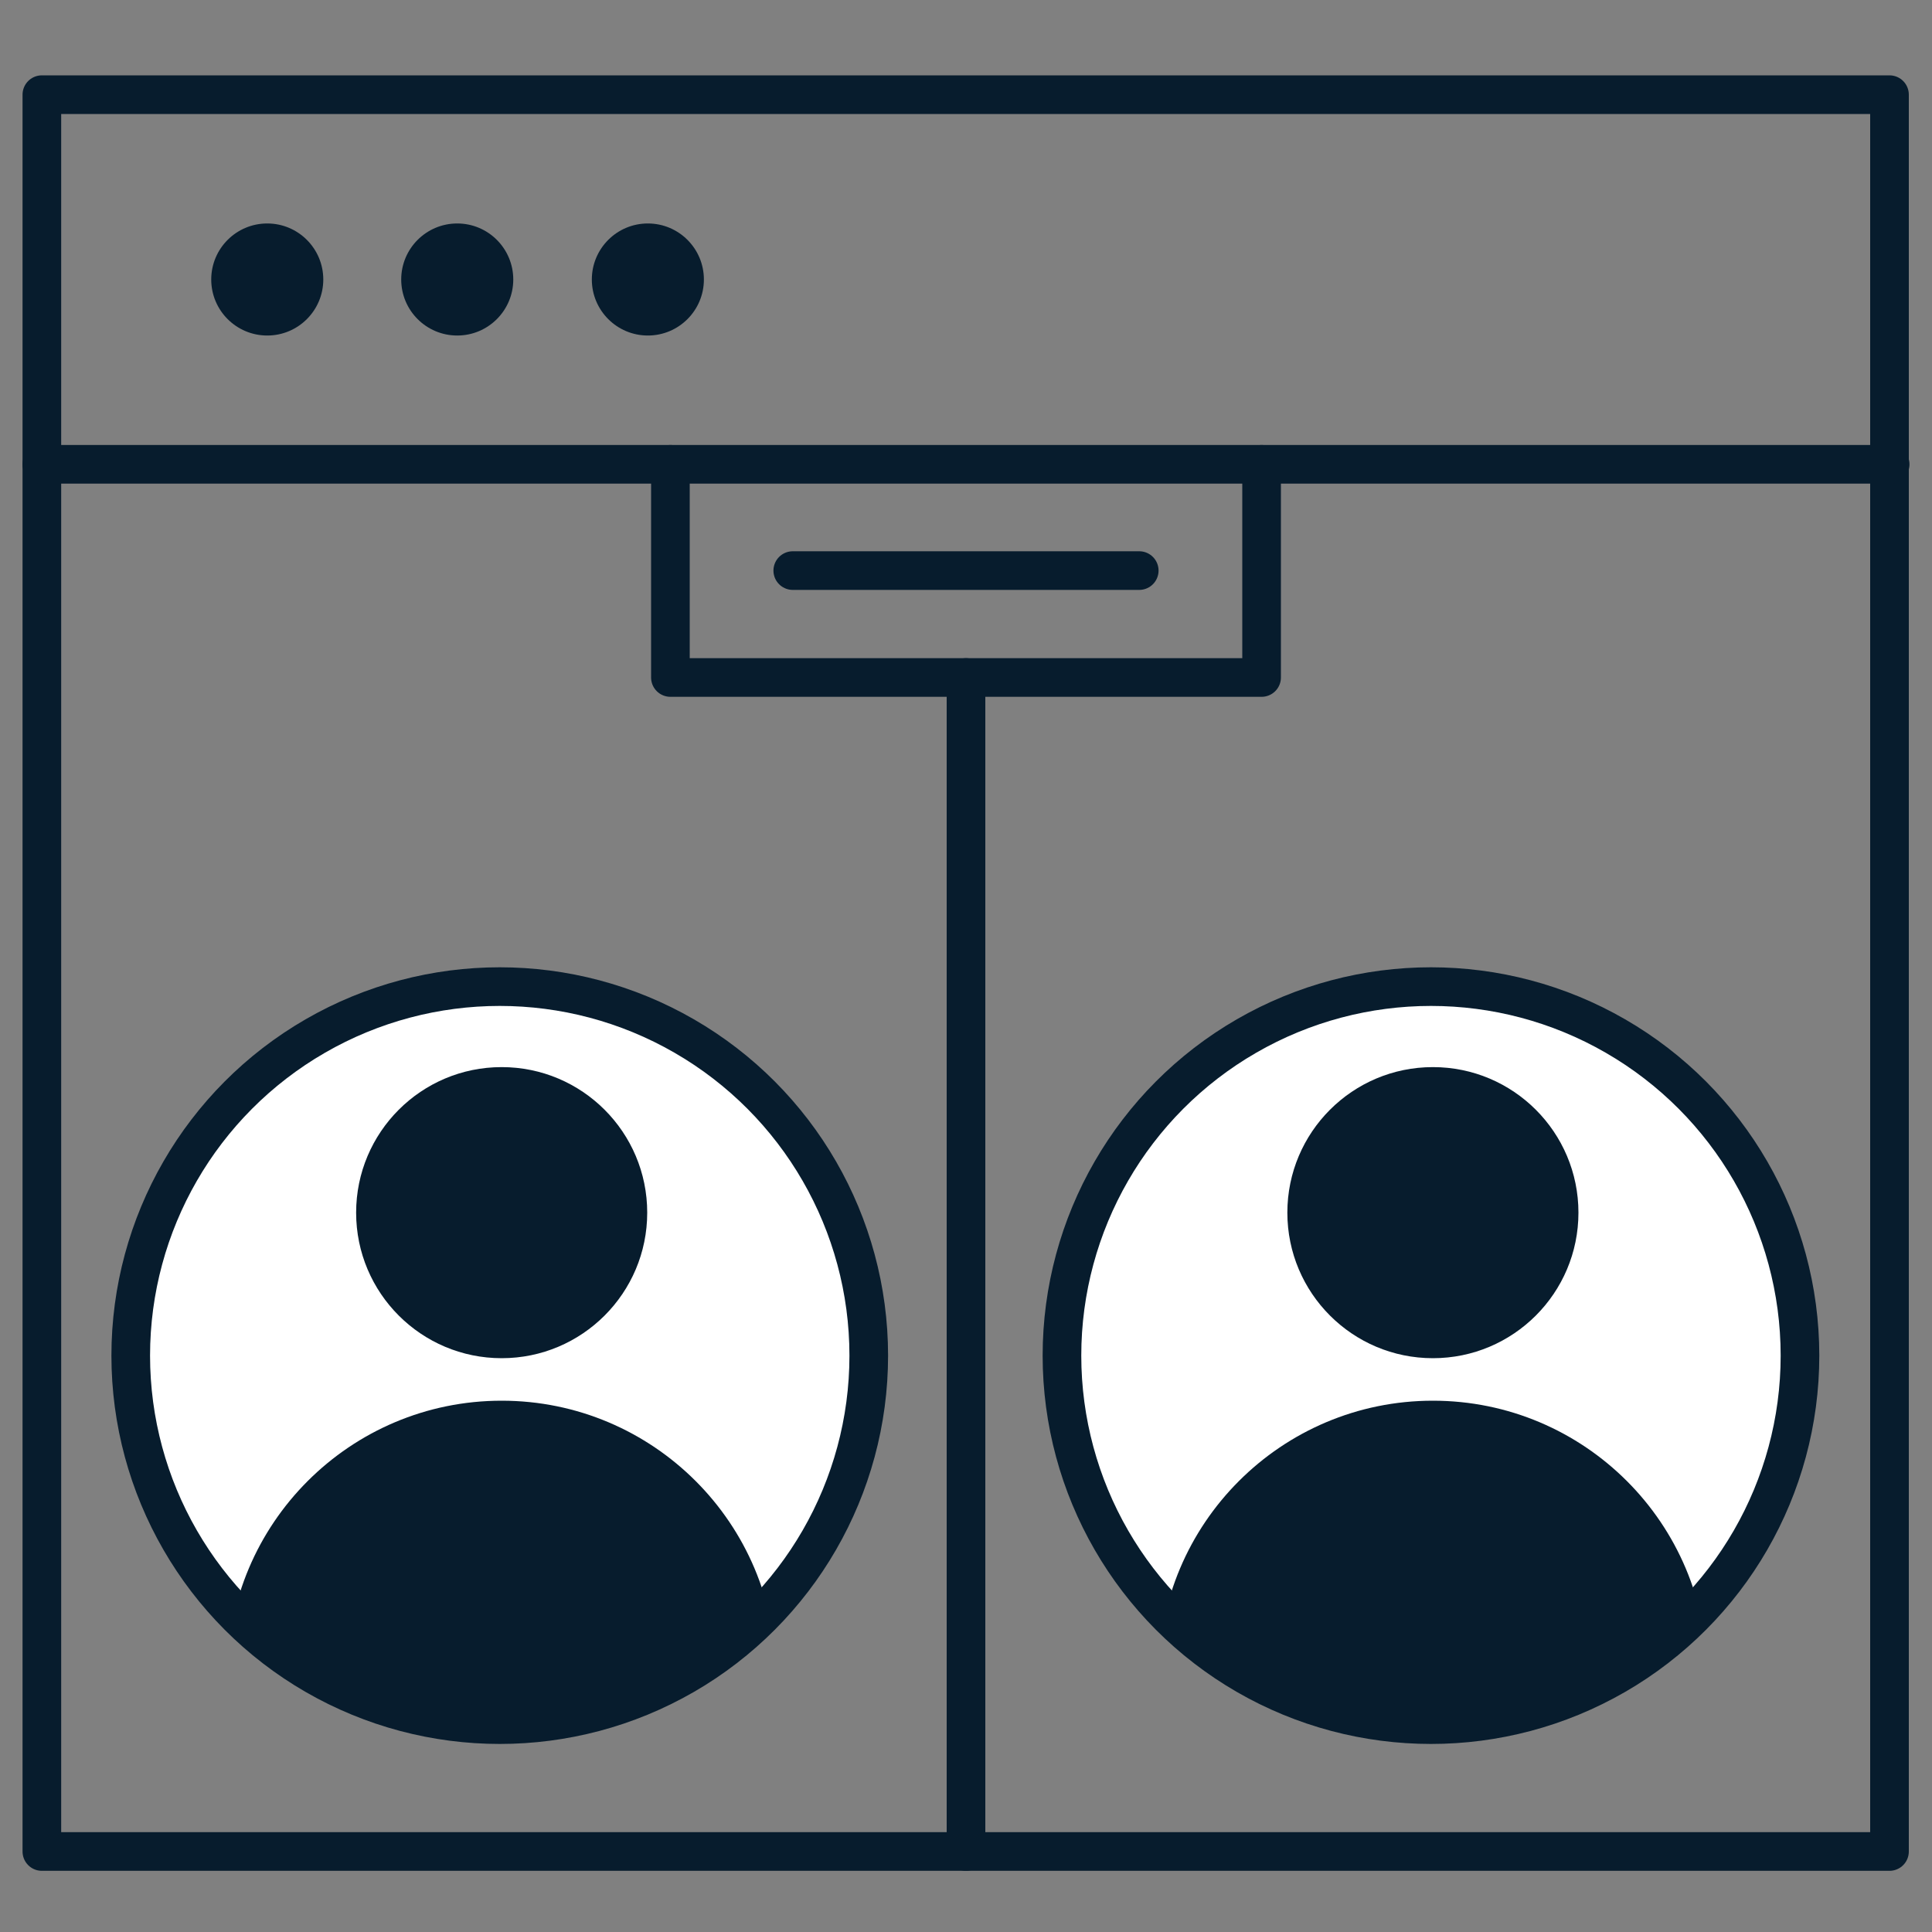 <?xml version="1.0" encoding="utf-8"?>
<!-- Generator: Adobe Illustrator 27.4.1, SVG Export Plug-In . SVG Version: 6.00 Build 0)  -->
<svg version="1.1" id="Layer_1" xmlns="http://www.w3.org/2000/svg" xmlns:xlink="http://www.w3.org/1999/xlink" x="0px" y="0px"
	 viewBox="0 0 300 300" style="enable-background:new 0 0 300 300;" xml:space="preserve">
<rect x="0" y="0" width="300" height="300" fill="#808080" stroke="none"/>
<style type="text/css">
	.st0{fill:none;stroke:#071C2D;stroke-width:6;stroke-linecap:round;stroke-linejoin:round;stroke-miterlimit:10;}
	.st1{fill:#071C2D;}
	.st2{clip-path:url(#SVGID_00000172419648744903581490000011249280577551342254_);}
	.st3{clip-path:url(#SVGID_00000143583855167983253460000017857253552029782917_);}
</style>
<rect x="6.5" y="14.7" class="st0" width="286.9" height="272.8"/>
<line class="st0" x1="6.5" y1="72.1" x2="293.5" y2="72.1"/>
<g>
	<circle class="st1" cx="41.5" cy="43.4" r="8.7"/>
	<circle class="st1" cx="71" cy="43.4" r="8.7"/>
	<circle class="st1" cx="100.6" cy="43.4" r="8.7"/>
</g>
<g>
	<defs>
		<circle id="SVGID_1_" cx="77.6" cy="210.5" r="57.3"/>
	</defs>
	<use xlink:href="#SVGID_1_"  style="overflow:visible;fill:#FFFFFF;"/>
	<clipPath id="SVGID_00000172431215876963802990000011041544767180831106_">
		<use xlink:href="#SVGID_1_"  style="overflow:visible;"/>
	</clipPath>
	<g style="clip-path:url(#SVGID_00000172431215876963802990000011041544767180831106_);">
		<circle class="st1" cx="77.9" cy="188.3" r="22.6"/>
		<circle class="st1" cx="77.9" cy="260.1" r="42.6"/>
	</g>
	
		<use xlink:href="#SVGID_1_"  style="overflow:visible;fill:none;stroke:#071C2D;stroke-width:6;stroke-linecap:round;stroke-linejoin:round;stroke-miterlimit:10;"/>
</g>
<g>
	<defs>
		<circle id="SVGID_00000043418391570223710500000013159053747791555766_" cx="222.2" cy="210.5" r="57.3"/>
	</defs>
	<use xlink:href="#SVGID_00000043418391570223710500000013159053747791555766_"  style="overflow:visible;fill:#FFFFFF;"/>
	<clipPath id="SVGID_00000143607132938884330950000011981871174944011695_">
		<use xlink:href="#SVGID_00000043418391570223710500000013159053747791555766_"  style="overflow:visible;"/>
	</clipPath>
	<g style="clip-path:url(#SVGID_00000143607132938884330950000011981871174944011695_);">
		<circle class="st1" cx="222.5" cy="188.3" r="22.6"/>
		<circle class="st1" cx="222.5" cy="260.1" r="42.6"/>
	</g>
	
		<use xlink:href="#SVGID_00000043418391570223710500000013159053747791555766_"  style="overflow:visible;fill:none;stroke:#071C2D;stroke-width:6;stroke-linecap:round;stroke-linejoin:round;stroke-miterlimit:10;"/>
</g>
<line class="st0" x1="150" y1="105.2" x2="150" y2="287.5"/>
<polyline class="st0" points="104.1,72.1 104.1,105.2 195.9,105.2 195.9,72.1 "/>
<line class="st0" x1="123.1" y1="88.6" x2="176.9" y2="88.6"/>
</svg>
